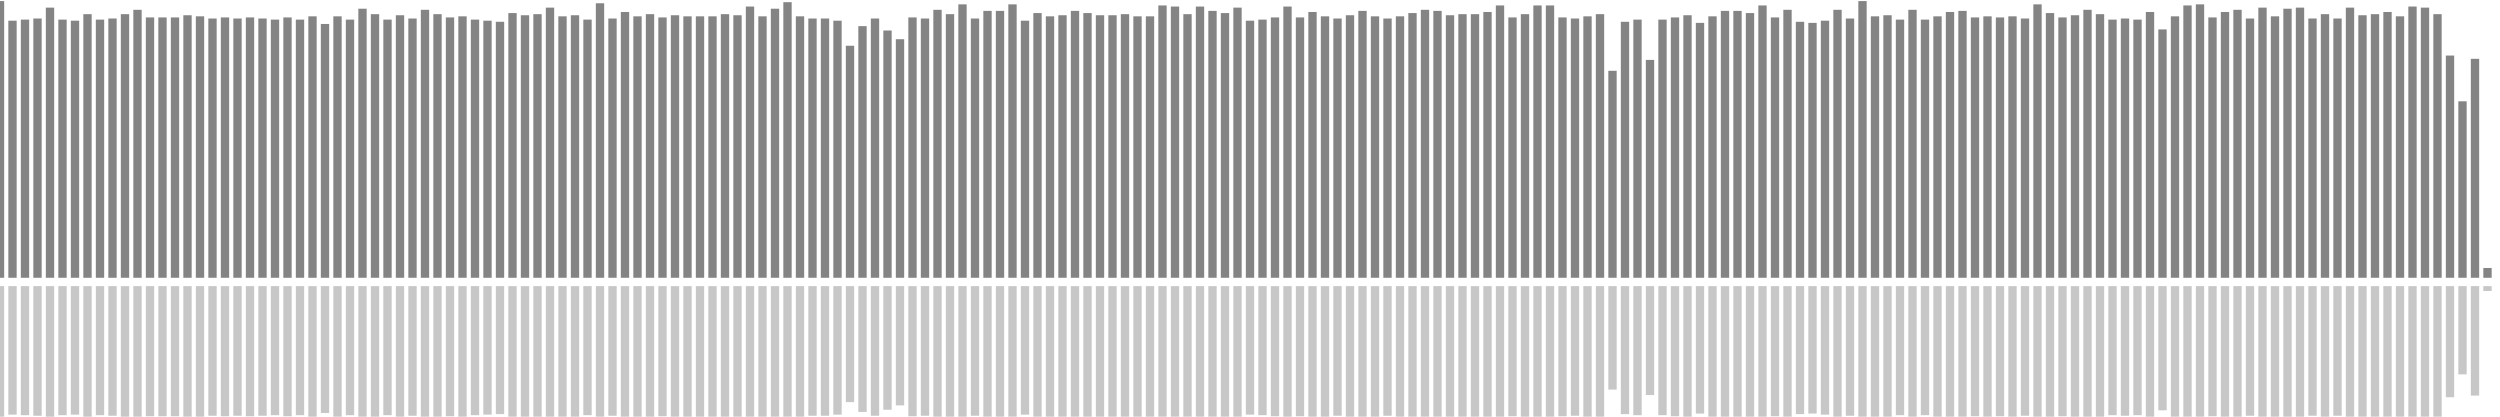 <?xml version="1.0" encoding="UTF-8"?>
<svg version="1.1" width="600" height="100" xmlns="http://www.w3.org/2000/svg">
  <line x1="0" y1="66.667" x2="0" y2="0.261" stroke="#848484" stroke-width="2"/>
  <line x1="0" y1="68.667" x2="0" y2="101.869" stroke="#c7c7c7" stroke-width="2"/>
  <line x1="3" y1="66.667" x2="3" y2="4.967" stroke="#848484" stroke-width="2"/>
  <line x1="3" y1="68.667" x2="3" y2="99.516" stroke="#c7c7c7" stroke-width="2"/>
  <line x1="6" y1="66.667" x2="6" y2="4.706" stroke="#848484" stroke-width="2"/>
  <line x1="6" y1="68.667" x2="6" y2="99.647" stroke="#c7c7c7" stroke-width="2"/>
  <line x1="9" y1="66.667" x2="9" y2="4.444" stroke="#848484" stroke-width="2"/>
  <line x1="9" y1="68.667" x2="9" y2="99.778" stroke="#c7c7c7" stroke-width="2"/>
  <line x1="12" y1="66.667" x2="12" y2="1.83" stroke="#848484" stroke-width="2"/>
  <line x1="12" y1="68.667" x2="12" y2="101.085" stroke="#c7c7c7" stroke-width="2"/>
  <line x1="15" y1="66.667" x2="15" y2="4.706" stroke="#848484" stroke-width="2"/>
  <line x1="15" y1="68.667" x2="15" y2="99.647" stroke="#c7c7c7" stroke-width="2"/>
  <line x1="18" y1="66.667" x2="18" y2="4.967" stroke="#848484" stroke-width="2"/>
  <line x1="18" y1="68.667" x2="18" y2="99.516" stroke="#c7c7c7" stroke-width="2"/>
  <line x1="21" y1="66.667" x2="21" y2="3.399" stroke="#848484" stroke-width="2"/>
  <line x1="21" y1="68.667" x2="21" y2="100.301" stroke="#c7c7c7" stroke-width="2"/>
  <line x1="24" y1="66.667" x2="24" y2="4.706" stroke="#848484" stroke-width="2"/>
  <line x1="24" y1="68.667" x2="24" y2="99.647" stroke="#c7c7c7" stroke-width="2"/>
  <line x1="27" y1="66.667" x2="27" y2="4.444" stroke="#848484" stroke-width="2"/>
  <line x1="27" y1="68.667" x2="27" y2="99.778" stroke="#c7c7c7" stroke-width="2"/>
  <line x1="30" y1="66.667" x2="30" y2="3.399" stroke="#848484" stroke-width="2"/>
  <line x1="30" y1="68.667" x2="30" y2="100.301" stroke="#c7c7c7" stroke-width="2"/>
  <line x1="33" y1="66.667" x2="33" y2="2.353" stroke="#848484" stroke-width="2"/>
  <line x1="33" y1="68.667" x2="33" y2="100.824" stroke="#c7c7c7" stroke-width="2"/>
  <line x1="36" y1="66.667" x2="36" y2="4.183" stroke="#848484" stroke-width="2"/>
  <line x1="36" y1="68.667" x2="36" y2="99.908" stroke="#c7c7c7" stroke-width="2"/>
  <line x1="39" y1="66.667" x2="39" y2="4.183" stroke="#848484" stroke-width="2"/>
  <line x1="39" y1="68.667" x2="39" y2="99.908" stroke="#c7c7c7" stroke-width="2"/>
  <line x1="42" y1="66.667" x2="42" y2="4.183" stroke="#848484" stroke-width="2"/>
  <line x1="42" y1="68.667" x2="42" y2="99.908" stroke="#c7c7c7" stroke-width="2"/>
  <line x1="45" y1="66.667" x2="45" y2="3.66" stroke="#848484" stroke-width="2"/>
  <line x1="45" y1="68.667" x2="45" y2="100.17" stroke="#c7c7c7" stroke-width="2"/>
  <line x1="48" y1="66.667" x2="48" y2="3.922" stroke="#848484" stroke-width="2"/>
  <line x1="48" y1="68.667" x2="48" y2="100.039" stroke="#c7c7c7" stroke-width="2"/>
  <line x1="51" y1="66.667" x2="51" y2="4.444" stroke="#848484" stroke-width="2"/>
  <line x1="51" y1="68.667" x2="51" y2="99.778" stroke="#c7c7c7" stroke-width="2"/>
  <line x1="54" y1="66.667" x2="54" y2="4.183" stroke="#848484" stroke-width="2"/>
  <line x1="54" y1="68.667" x2="54" y2="99.908" stroke="#c7c7c7" stroke-width="2"/>
  <line x1="57" y1="66.667" x2="57" y2="4.444" stroke="#848484" stroke-width="2"/>
  <line x1="57" y1="68.667" x2="57" y2="99.778" stroke="#c7c7c7" stroke-width="2"/>
  <line x1="60" y1="66.667" x2="60" y2="4.183" stroke="#848484" stroke-width="2"/>
  <line x1="60" y1="68.667" x2="60" y2="99.908" stroke="#c7c7c7" stroke-width="2"/>
  <line x1="63" y1="66.667" x2="63" y2="4.444" stroke="#848484" stroke-width="2"/>
  <line x1="63" y1="68.667" x2="63" y2="99.778" stroke="#c7c7c7" stroke-width="2"/>
  <line x1="66" y1="66.667" x2="66" y2="4.706" stroke="#848484" stroke-width="2"/>
  <line x1="66" y1="68.667" x2="66" y2="99.647" stroke="#c7c7c7" stroke-width="2"/>
  <line x1="69" y1="66.667" x2="69" y2="4.183" stroke="#848484" stroke-width="2"/>
  <line x1="69" y1="68.667" x2="69" y2="99.908" stroke="#c7c7c7" stroke-width="2"/>
  <line x1="72" y1="66.667" x2="72" y2="4.706" stroke="#848484" stroke-width="2"/>
  <line x1="72" y1="68.667" x2="72" y2="99.647" stroke="#c7c7c7" stroke-width="2"/>
  <line x1="75" y1="66.667" x2="75" y2="3.922" stroke="#848484" stroke-width="2"/>
  <line x1="75" y1="68.667" x2="75" y2="100.039" stroke="#c7c7c7" stroke-width="2"/>
  <line x1="78" y1="66.667" x2="78" y2="5.752" stroke="#848484" stroke-width="2"/>
  <line x1="78" y1="68.667" x2="78" y2="99.124" stroke="#c7c7c7" stroke-width="2"/>
  <line x1="81" y1="66.667" x2="81" y2="3.922" stroke="#848484" stroke-width="2"/>
  <line x1="81" y1="68.667" x2="81" y2="100.039" stroke="#c7c7c7" stroke-width="2"/>
  <line x1="84" y1="66.667" x2="84" y2="4.706" stroke="#848484" stroke-width="2"/>
  <line x1="84" y1="68.667" x2="84" y2="99.647" stroke="#c7c7c7" stroke-width="2"/>
  <line x1="87" y1="66.667" x2="87" y2="2.092" stroke="#848484" stroke-width="2"/>
  <line x1="87" y1="68.667" x2="87" y2="100.954" stroke="#c7c7c7" stroke-width="2"/>
  <line x1="90" y1="66.667" x2="90" y2="3.399" stroke="#848484" stroke-width="2"/>
  <line x1="90" y1="68.667" x2="90" y2="100.301" stroke="#c7c7c7" stroke-width="2"/>
  <line x1="93" y1="66.667" x2="93" y2="4.706" stroke="#848484" stroke-width="2"/>
  <line x1="93" y1="68.667" x2="93" y2="99.647" stroke="#c7c7c7" stroke-width="2"/>
  <line x1="96" y1="66.667" x2="96" y2="3.66" stroke="#848484" stroke-width="2"/>
  <line x1="96" y1="68.667" x2="96" y2="100.17" stroke="#c7c7c7" stroke-width="2"/>
  <line x1="99" y1="66.667" x2="99" y2="4.444" stroke="#848484" stroke-width="2"/>
  <line x1="99" y1="68.667" x2="99" y2="99.778" stroke="#c7c7c7" stroke-width="2"/>
  <line x1="102" y1="66.667" x2="102" y2="2.353" stroke="#848484" stroke-width="2"/>
  <line x1="102" y1="68.667" x2="102" y2="100.824" stroke="#c7c7c7" stroke-width="2"/>
  <line x1="105" y1="66.667" x2="105" y2="3.399" stroke="#848484" stroke-width="2"/>
  <line x1="105" y1="68.667" x2="105" y2="100.301" stroke="#c7c7c7" stroke-width="2"/>
  <line x1="108" y1="66.667" x2="108" y2="4.183" stroke="#848484" stroke-width="2"/>
  <line x1="108" y1="68.667" x2="108" y2="99.908" stroke="#c7c7c7" stroke-width="2"/>
  <line x1="111" y1="66.667" x2="111" y2="3.922" stroke="#848484" stroke-width="2"/>
  <line x1="111" y1="68.667" x2="111" y2="100.039" stroke="#c7c7c7" stroke-width="2"/>
  <line x1="114" y1="66.667" x2="114" y2="4.706" stroke="#848484" stroke-width="2"/>
  <line x1="114" y1="68.667" x2="114" y2="99.647" stroke="#c7c7c7" stroke-width="2"/>
  <line x1="117" y1="66.667" x2="117" y2="4.967" stroke="#848484" stroke-width="2"/>
  <line x1="117" y1="68.667" x2="117" y2="99.516" stroke="#c7c7c7" stroke-width="2"/>
  <line x1="120" y1="66.667" x2="120" y2="5.229" stroke="#848484" stroke-width="2"/>
  <line x1="120" y1="68.667" x2="120" y2="99.386" stroke="#c7c7c7" stroke-width="2"/>
  <line x1="123" y1="66.667" x2="123" y2="3.137" stroke="#848484" stroke-width="2"/>
  <line x1="123" y1="68.667" x2="123" y2="100.431" stroke="#c7c7c7" stroke-width="2"/>
  <line x1="126" y1="66.667" x2="126" y2="3.66" stroke="#848484" stroke-width="2"/>
  <line x1="126" y1="68.667" x2="126" y2="100.17" stroke="#c7c7c7" stroke-width="2"/>
  <line x1="129" y1="66.667" x2="129" y2="3.399" stroke="#848484" stroke-width="2"/>
  <line x1="129" y1="68.667" x2="129" y2="100.301" stroke="#c7c7c7" stroke-width="2"/>
  <line x1="132" y1="66.667" x2="132" y2="1.83" stroke="#848484" stroke-width="2"/>
  <line x1="132" y1="68.667" x2="132" y2="101.085" stroke="#c7c7c7" stroke-width="2"/>
  <line x1="135" y1="66.667" x2="135" y2="3.922" stroke="#848484" stroke-width="2"/>
  <line x1="135" y1="68.667" x2="135" y2="100.039" stroke="#c7c7c7" stroke-width="2"/>
  <line x1="138" y1="66.667" x2="138" y2="3.66" stroke="#848484" stroke-width="2"/>
  <line x1="138" y1="68.667" x2="138" y2="100.17" stroke="#c7c7c7" stroke-width="2"/>
  <line x1="141" y1="66.667" x2="141" y2="4.706" stroke="#848484" stroke-width="2"/>
  <line x1="141" y1="68.667" x2="141" y2="99.647" stroke="#c7c7c7" stroke-width="2"/>
  <line x1="144" y1="66.667" x2="144" y2="0.784" stroke="#848484" stroke-width="2"/>
  <line x1="144" y1="68.667" x2="144" y2="101.608" stroke="#c7c7c7" stroke-width="2"/>
  <line x1="147" y1="66.667" x2="147" y2="4.444" stroke="#848484" stroke-width="2"/>
  <line x1="147" y1="68.667" x2="147" y2="99.778" stroke="#c7c7c7" stroke-width="2"/>
  <line x1="150" y1="66.667" x2="150" y2="2.876" stroke="#848484" stroke-width="2"/>
  <line x1="150" y1="68.667" x2="150" y2="100.562" stroke="#c7c7c7" stroke-width="2"/>
  <line x1="153" y1="66.667" x2="153" y2="3.922" stroke="#848484" stroke-width="2"/>
  <line x1="153" y1="68.667" x2="153" y2="100.039" stroke="#c7c7c7" stroke-width="2"/>
  <line x1="156" y1="66.667" x2="156" y2="3.399" stroke="#848484" stroke-width="2"/>
  <line x1="156" y1="68.667" x2="156" y2="100.301" stroke="#c7c7c7" stroke-width="2"/>
  <line x1="159" y1="66.667" x2="159" y2="4.183" stroke="#848484" stroke-width="2"/>
  <line x1="159" y1="68.667" x2="159" y2="99.908" stroke="#c7c7c7" stroke-width="2"/>
  <line x1="162" y1="66.667" x2="162" y2="3.66" stroke="#848484" stroke-width="2"/>
  <line x1="162" y1="68.667" x2="162" y2="100.17" stroke="#c7c7c7" stroke-width="2"/>
  <line x1="165" y1="66.667" x2="165" y2="3.922" stroke="#848484" stroke-width="2"/>
  <line x1="165" y1="68.667" x2="165" y2="100.039" stroke="#c7c7c7" stroke-width="2"/>
  <line x1="168" y1="66.667" x2="168" y2="3.922" stroke="#848484" stroke-width="2"/>
  <line x1="168" y1="68.667" x2="168" y2="100.039" stroke="#c7c7c7" stroke-width="2"/>
  <line x1="171" y1="66.667" x2="171" y2="3.922" stroke="#848484" stroke-width="2"/>
  <line x1="171" y1="68.667" x2="171" y2="100.039" stroke="#c7c7c7" stroke-width="2"/>
  <line x1="174" y1="66.667" x2="174" y2="3.399" stroke="#848484" stroke-width="2"/>
  <line x1="174" y1="68.667" x2="174" y2="100.301" stroke="#c7c7c7" stroke-width="2"/>
  <line x1="177" y1="66.667" x2="177" y2="3.66" stroke="#848484" stroke-width="2"/>
  <line x1="177" y1="68.667" x2="177" y2="100.17" stroke="#c7c7c7" stroke-width="2"/>
  <line x1="180" y1="66.667" x2="180" y2="1.569" stroke="#848484" stroke-width="2"/>
  <line x1="180" y1="68.667" x2="180" y2="101.216" stroke="#c7c7c7" stroke-width="2"/>
  <line x1="183" y1="66.667" x2="183" y2="3.922" stroke="#848484" stroke-width="2"/>
  <line x1="183" y1="68.667" x2="183" y2="100.039" stroke="#c7c7c7" stroke-width="2"/>
  <line x1="186" y1="66.667" x2="186" y2="2.092" stroke="#848484" stroke-width="2"/>
  <line x1="186" y1="68.667" x2="186" y2="100.954" stroke="#c7c7c7" stroke-width="2"/>
  <line x1="189" y1="66.667" x2="189" y2="0.523" stroke="#848484" stroke-width="2"/>
  <line x1="189" y1="68.667" x2="189" y2="101.739" stroke="#c7c7c7" stroke-width="2"/>
  <line x1="192" y1="66.667" x2="192" y2="3.922" stroke="#848484" stroke-width="2"/>
  <line x1="192" y1="68.667" x2="192" y2="100.039" stroke="#c7c7c7" stroke-width="2"/>
  <line x1="195" y1="66.667" x2="195" y2="4.444" stroke="#848484" stroke-width="2"/>
  <line x1="195" y1="68.667" x2="195" y2="99.778" stroke="#c7c7c7" stroke-width="2"/>
  <line x1="198" y1="66.667" x2="198" y2="4.444" stroke="#848484" stroke-width="2"/>
  <line x1="198" y1="68.667" x2="198" y2="99.778" stroke="#c7c7c7" stroke-width="2"/>
  <line x1="201" y1="66.667" x2="201" y2="4.967" stroke="#848484" stroke-width="2"/>
  <line x1="201" y1="68.667" x2="201" y2="99.516" stroke="#c7c7c7" stroke-width="2"/>
  <line x1="204" y1="66.667" x2="204" y2="10.98" stroke="#848484" stroke-width="2"/>
  <line x1="204" y1="68.667" x2="204" y2="96.51" stroke="#c7c7c7" stroke-width="2"/>
  <line x1="207" y1="66.667" x2="207" y2="6.275" stroke="#848484" stroke-width="2"/>
  <line x1="207" y1="68.667" x2="207" y2="98.863" stroke="#c7c7c7" stroke-width="2"/>
  <line x1="210" y1="66.667" x2="210" y2="4.444" stroke="#848484" stroke-width="2"/>
  <line x1="210" y1="68.667" x2="210" y2="99.778" stroke="#c7c7c7" stroke-width="2"/>
  <line x1="213" y1="66.667" x2="213" y2="7.32" stroke="#848484" stroke-width="2"/>
  <line x1="213" y1="68.667" x2="213" y2="98.34" stroke="#c7c7c7" stroke-width="2"/>
  <line x1="216" y1="66.667" x2="216" y2="9.412" stroke="#848484" stroke-width="2"/>
  <line x1="216" y1="68.667" x2="216" y2="97.294" stroke="#c7c7c7" stroke-width="2"/>
  <line x1="219" y1="66.667" x2="219" y2="4.183" stroke="#848484" stroke-width="2"/>
  <line x1="219" y1="68.667" x2="219" y2="99.908" stroke="#c7c7c7" stroke-width="2"/>
  <line x1="222" y1="66.667" x2="222" y2="4.444" stroke="#848484" stroke-width="2"/>
  <line x1="222" y1="68.667" x2="222" y2="99.778" stroke="#c7c7c7" stroke-width="2"/>
  <line x1="225" y1="66.667" x2="225" y2="2.353" stroke="#848484" stroke-width="2"/>
  <line x1="225" y1="68.667" x2="225" y2="100.824" stroke="#c7c7c7" stroke-width="2"/>
  <line x1="228" y1="66.667" x2="228" y2="3.399" stroke="#848484" stroke-width="2"/>
  <line x1="228" y1="68.667" x2="228" y2="100.301" stroke="#c7c7c7" stroke-width="2"/>
  <line x1="231" y1="66.667" x2="231" y2="1.046" stroke="#848484" stroke-width="2"/>
  <line x1="231" y1="68.667" x2="231" y2="101.477" stroke="#c7c7c7" stroke-width="2"/>
  <line x1="234" y1="66.667" x2="234" y2="4.444" stroke="#848484" stroke-width="2"/>
  <line x1="234" y1="68.667" x2="234" y2="99.778" stroke="#c7c7c7" stroke-width="2"/>
  <line x1="237" y1="66.667" x2="237" y2="2.614" stroke="#848484" stroke-width="2"/>
  <line x1="237" y1="68.667" x2="237" y2="100.693" stroke="#c7c7c7" stroke-width="2"/>
  <line x1="240" y1="66.667" x2="240" y2="2.614" stroke="#848484" stroke-width="2"/>
  <line x1="240" y1="68.667" x2="240" y2="100.693" stroke="#c7c7c7" stroke-width="2"/>
  <line x1="243" y1="66.667" x2="243" y2="1.046" stroke="#848484" stroke-width="2"/>
  <line x1="243" y1="68.667" x2="243" y2="101.477" stroke="#c7c7c7" stroke-width="2"/>
  <line x1="246" y1="66.667" x2="246" y2="4.967" stroke="#848484" stroke-width="2"/>
  <line x1="246" y1="68.667" x2="246" y2="99.516" stroke="#c7c7c7" stroke-width="2"/>
  <line x1="249" y1="66.667" x2="249" y2="3.137" stroke="#848484" stroke-width="2"/>
  <line x1="249" y1="68.667" x2="249" y2="100.431" stroke="#c7c7c7" stroke-width="2"/>
  <line x1="252" y1="66.667" x2="252" y2="3.922" stroke="#848484" stroke-width="2"/>
  <line x1="252" y1="68.667" x2="252" y2="100.039" stroke="#c7c7c7" stroke-width="2"/>
  <line x1="255" y1="66.667" x2="255" y2="3.66" stroke="#848484" stroke-width="2"/>
  <line x1="255" y1="68.667" x2="255" y2="100.17" stroke="#c7c7c7" stroke-width="2"/>
  <line x1="258" y1="66.667" x2="258" y2="2.614" stroke="#848484" stroke-width="2"/>
  <line x1="258" y1="68.667" x2="258" y2="100.693" stroke="#c7c7c7" stroke-width="2"/>
  <line x1="261" y1="66.667" x2="261" y2="3.137" stroke="#848484" stroke-width="2"/>
  <line x1="261" y1="68.667" x2="261" y2="100.431" stroke="#c7c7c7" stroke-width="2"/>
  <line x1="264" y1="66.667" x2="264" y2="3.66" stroke="#848484" stroke-width="2"/>
  <line x1="264" y1="68.667" x2="264" y2="100.17" stroke="#c7c7c7" stroke-width="2"/>
  <line x1="267" y1="66.667" x2="267" y2="3.66" stroke="#848484" stroke-width="2"/>
  <line x1="267" y1="68.667" x2="267" y2="100.17" stroke="#c7c7c7" stroke-width="2"/>
  <line x1="270" y1="66.667" x2="270" y2="3.399" stroke="#848484" stroke-width="2"/>
  <line x1="270" y1="68.667" x2="270" y2="100.301" stroke="#c7c7c7" stroke-width="2"/>
  <line x1="273" y1="66.667" x2="273" y2="3.922" stroke="#848484" stroke-width="2"/>
  <line x1="273" y1="68.667" x2="273" y2="100.039" stroke="#c7c7c7" stroke-width="2"/>
  <line x1="276" y1="66.667" x2="276" y2="3.922" stroke="#848484" stroke-width="2"/>
  <line x1="276" y1="68.667" x2="276" y2="100.039" stroke="#c7c7c7" stroke-width="2"/>
  <line x1="279" y1="66.667" x2="279" y2="1.307" stroke="#848484" stroke-width="2"/>
  <line x1="279" y1="68.667" x2="279" y2="101.346" stroke="#c7c7c7" stroke-width="2"/>
  <line x1="282" y1="66.667" x2="282" y2="1.569" stroke="#848484" stroke-width="2"/>
  <line x1="282" y1="68.667" x2="282" y2="101.216" stroke="#c7c7c7" stroke-width="2"/>
  <line x1="285" y1="66.667" x2="285" y2="3.399" stroke="#848484" stroke-width="2"/>
  <line x1="285" y1="68.667" x2="285" y2="100.301" stroke="#c7c7c7" stroke-width="2"/>
  <line x1="288" y1="66.667" x2="288" y2="1.569" stroke="#848484" stroke-width="2"/>
  <line x1="288" y1="68.667" x2="288" y2="101.216" stroke="#c7c7c7" stroke-width="2"/>
  <line x1="291" y1="66.667" x2="291" y2="2.614" stroke="#848484" stroke-width="2"/>
  <line x1="291" y1="68.667" x2="291" y2="100.693" stroke="#c7c7c7" stroke-width="2"/>
  <line x1="294" y1="66.667" x2="294" y2="3.137" stroke="#848484" stroke-width="2"/>
  <line x1="294" y1="68.667" x2="294" y2="100.431" stroke="#c7c7c7" stroke-width="2"/>
  <line x1="297" y1="66.667" x2="297" y2="1.83" stroke="#848484" stroke-width="2"/>
  <line x1="297" y1="68.667" x2="297" y2="101.085" stroke="#c7c7c7" stroke-width="2"/>
  <line x1="300" y1="66.667" x2="300" y2="4.967" stroke="#848484" stroke-width="2"/>
  <line x1="300" y1="68.667" x2="300" y2="99.516" stroke="#c7c7c7" stroke-width="2"/>
  <line x1="303" y1="66.667" x2="303" y2="4.706" stroke="#848484" stroke-width="2"/>
  <line x1="303" y1="68.667" x2="303" y2="99.647" stroke="#c7c7c7" stroke-width="2"/>
  <line x1="306" y1="66.667" x2="306" y2="4.183" stroke="#848484" stroke-width="2"/>
  <line x1="306" y1="68.667" x2="306" y2="99.908" stroke="#c7c7c7" stroke-width="2"/>
  <line x1="309" y1="66.667" x2="309" y2="1.569" stroke="#848484" stroke-width="2"/>
  <line x1="309" y1="68.667" x2="309" y2="101.216" stroke="#c7c7c7" stroke-width="2"/>
  <line x1="312" y1="66.667" x2="312" y2="4.183" stroke="#848484" stroke-width="2"/>
  <line x1="312" y1="68.667" x2="312" y2="99.908" stroke="#c7c7c7" stroke-width="2"/>
  <line x1="315" y1="66.667" x2="315" y2="2.876" stroke="#848484" stroke-width="2"/>
  <line x1="315" y1="68.667" x2="315" y2="100.562" stroke="#c7c7c7" stroke-width="2"/>
  <line x1="318" y1="66.667" x2="318" y2="3.922" stroke="#848484" stroke-width="2"/>
  <line x1="318" y1="68.667" x2="318" y2="100.039" stroke="#c7c7c7" stroke-width="2"/>
  <line x1="321" y1="66.667" x2="321" y2="4.444" stroke="#848484" stroke-width="2"/>
  <line x1="321" y1="68.667" x2="321" y2="99.778" stroke="#c7c7c7" stroke-width="2"/>
  <line x1="324" y1="66.667" x2="324" y2="3.66" stroke="#848484" stroke-width="2"/>
  <line x1="324" y1="68.667" x2="324" y2="100.17" stroke="#c7c7c7" stroke-width="2"/>
  <line x1="327" y1="66.667" x2="327" y2="2.614" stroke="#848484" stroke-width="2"/>
  <line x1="327" y1="68.667" x2="327" y2="100.693" stroke="#c7c7c7" stroke-width="2"/>
  <line x1="330" y1="66.667" x2="330" y2="3.922" stroke="#848484" stroke-width="2"/>
  <line x1="330" y1="68.667" x2="330" y2="100.039" stroke="#c7c7c7" stroke-width="2"/>
  <line x1="333" y1="66.667" x2="333" y2="4.444" stroke="#848484" stroke-width="2"/>
  <line x1="333" y1="68.667" x2="333" y2="99.778" stroke="#c7c7c7" stroke-width="2"/>
  <line x1="336" y1="66.667" x2="336" y2="3.922" stroke="#848484" stroke-width="2"/>
  <line x1="336" y1="68.667" x2="336" y2="100.039" stroke="#c7c7c7" stroke-width="2"/>
  <line x1="339" y1="66.667" x2="339" y2="3.137" stroke="#848484" stroke-width="2"/>
  <line x1="339" y1="68.667" x2="339" y2="100.431" stroke="#c7c7c7" stroke-width="2"/>
  <line x1="342" y1="66.667" x2="342" y2="2.353" stroke="#848484" stroke-width="2"/>
  <line x1="342" y1="68.667" x2="342" y2="100.824" stroke="#c7c7c7" stroke-width="2"/>
  <line x1="345" y1="66.667" x2="345" y2="2.614" stroke="#848484" stroke-width="2"/>
  <line x1="345" y1="68.667" x2="345" y2="100.693" stroke="#c7c7c7" stroke-width="2"/>
  <line x1="348" y1="66.667" x2="348" y2="3.66" stroke="#848484" stroke-width="2"/>
  <line x1="348" y1="68.667" x2="348" y2="100.17" stroke="#c7c7c7" stroke-width="2"/>
  <line x1="351" y1="66.667" x2="351" y2="3.399" stroke="#848484" stroke-width="2"/>
  <line x1="351" y1="68.667" x2="351" y2="100.301" stroke="#c7c7c7" stroke-width="2"/>
  <line x1="354" y1="66.667" x2="354" y2="3.399" stroke="#848484" stroke-width="2"/>
  <line x1="354" y1="68.667" x2="354" y2="100.301" stroke="#c7c7c7" stroke-width="2"/>
  <line x1="357" y1="66.667" x2="357" y2="2.876" stroke="#848484" stroke-width="2"/>
  <line x1="357" y1="68.667" x2="357" y2="100.562" stroke="#c7c7c7" stroke-width="2"/>
  <line x1="360" y1="66.667" x2="360" y2="1.307" stroke="#848484" stroke-width="2"/>
  <line x1="360" y1="68.667" x2="360" y2="101.346" stroke="#c7c7c7" stroke-width="2"/>
  <line x1="363" y1="66.667" x2="363" y2="4.183" stroke="#848484" stroke-width="2"/>
  <line x1="363" y1="68.667" x2="363" y2="99.908" stroke="#c7c7c7" stroke-width="2"/>
  <line x1="366" y1="66.667" x2="366" y2="3.399" stroke="#848484" stroke-width="2"/>
  <line x1="366" y1="68.667" x2="366" y2="100.301" stroke="#c7c7c7" stroke-width="2"/>
  <line x1="369" y1="66.667" x2="369" y2="1.307" stroke="#848484" stroke-width="2"/>
  <line x1="369" y1="68.667" x2="369" y2="101.346" stroke="#c7c7c7" stroke-width="2"/>
  <line x1="372" y1="66.667" x2="372" y2="1.307" stroke="#848484" stroke-width="2"/>
  <line x1="372" y1="68.667" x2="372" y2="101.346" stroke="#c7c7c7" stroke-width="2"/>
  <line x1="375" y1="66.667" x2="375" y2="4.183" stroke="#848484" stroke-width="2"/>
  <line x1="375" y1="68.667" x2="375" y2="99.908" stroke="#c7c7c7" stroke-width="2"/>
  <line x1="378" y1="66.667" x2="378" y2="4.444" stroke="#848484" stroke-width="2"/>
  <line x1="378" y1="68.667" x2="378" y2="99.778" stroke="#c7c7c7" stroke-width="2"/>
  <line x1="381" y1="66.667" x2="381" y2="3.922" stroke="#848484" stroke-width="2"/>
  <line x1="381" y1="68.667" x2="381" y2="100.039" stroke="#c7c7c7" stroke-width="2"/>
  <line x1="384" y1="66.667" x2="384" y2="3.399" stroke="#848484" stroke-width="2"/>
  <line x1="384" y1="68.667" x2="384" y2="100.301" stroke="#c7c7c7" stroke-width="2"/>
  <line x1="387" y1="66.667" x2="387" y2="16.993" stroke="#848484" stroke-width="2"/>
  <line x1="387" y1="68.667" x2="387" y2="93.503" stroke="#c7c7c7" stroke-width="2"/>
  <line x1="390" y1="66.667" x2="390" y2="5.229" stroke="#848484" stroke-width="2"/>
  <line x1="390" y1="68.667" x2="390" y2="99.386" stroke="#c7c7c7" stroke-width="2"/>
  <line x1="393" y1="66.667" x2="393" y2="4.706" stroke="#848484" stroke-width="2"/>
  <line x1="393" y1="68.667" x2="393" y2="99.647" stroke="#c7c7c7" stroke-width="2"/>
  <line x1="396" y1="66.667" x2="396" y2="14.379" stroke="#848484" stroke-width="2"/>
  <line x1="396" y1="68.667" x2="396" y2="94.81" stroke="#c7c7c7" stroke-width="2"/>
  <line x1="399" y1="66.667" x2="399" y2="4.706" stroke="#848484" stroke-width="2"/>
  <line x1="399" y1="68.667" x2="399" y2="99.647" stroke="#c7c7c7" stroke-width="2"/>
  <line x1="402" y1="66.667" x2="402" y2="4.183" stroke="#848484" stroke-width="2"/>
  <line x1="402" y1="68.667" x2="402" y2="99.908" stroke="#c7c7c7" stroke-width="2"/>
  <line x1="405" y1="66.667" x2="405" y2="3.66" stroke="#848484" stroke-width="2"/>
  <line x1="405" y1="68.667" x2="405" y2="100.17" stroke="#c7c7c7" stroke-width="2"/>
  <line x1="408" y1="66.667" x2="408" y2="5.49" stroke="#848484" stroke-width="2"/>
  <line x1="408" y1="68.667" x2="408" y2="99.255" stroke="#c7c7c7" stroke-width="2"/>
  <line x1="411" y1="66.667" x2="411" y2="3.922" stroke="#848484" stroke-width="2"/>
  <line x1="411" y1="68.667" x2="411" y2="100.039" stroke="#c7c7c7" stroke-width="2"/>
  <line x1="414" y1="66.667" x2="414" y2="2.614" stroke="#848484" stroke-width="2"/>
  <line x1="414" y1="68.667" x2="414" y2="100.693" stroke="#c7c7c7" stroke-width="2"/>
  <line x1="417" y1="66.667" x2="417" y2="2.614" stroke="#848484" stroke-width="2"/>
  <line x1="417" y1="68.667" x2="417" y2="100.693" stroke="#c7c7c7" stroke-width="2"/>
  <line x1="420" y1="66.667" x2="420" y2="3.137" stroke="#848484" stroke-width="2"/>
  <line x1="420" y1="68.667" x2="420" y2="100.431" stroke="#c7c7c7" stroke-width="2"/>
  <line x1="423" y1="66.667" x2="423" y2="1.307" stroke="#848484" stroke-width="2"/>
  <line x1="423" y1="68.667" x2="423" y2="101.346" stroke="#c7c7c7" stroke-width="2"/>
  <line x1="426" y1="66.667" x2="426" y2="4.183" stroke="#848484" stroke-width="2"/>
  <line x1="426" y1="68.667" x2="426" y2="99.908" stroke="#c7c7c7" stroke-width="2"/>
  <line x1="429" y1="66.667" x2="429" y2="2.353" stroke="#848484" stroke-width="2"/>
  <line x1="429" y1="68.667" x2="429" y2="100.824" stroke="#c7c7c7" stroke-width="2"/>
  <line x1="432" y1="66.667" x2="432" y2="5.229" stroke="#848484" stroke-width="2"/>
  <line x1="432" y1="68.667" x2="432" y2="99.386" stroke="#c7c7c7" stroke-width="2"/>
  <line x1="435" y1="66.667" x2="435" y2="5.49" stroke="#848484" stroke-width="2"/>
  <line x1="435" y1="68.667" x2="435" y2="99.255" stroke="#c7c7c7" stroke-width="2"/>
  <line x1="438" y1="66.667" x2="438" y2="4.967" stroke="#848484" stroke-width="2"/>
  <line x1="438" y1="68.667" x2="438" y2="99.516" stroke="#c7c7c7" stroke-width="2"/>
  <line x1="441" y1="66.667" x2="441" y2="2.353" stroke="#848484" stroke-width="2"/>
  <line x1="441" y1="68.667" x2="441" y2="100.824" stroke="#c7c7c7" stroke-width="2"/>
  <line x1="444" y1="66.667" x2="444" y2="4.444" stroke="#848484" stroke-width="2"/>
  <line x1="444" y1="68.667" x2="444" y2="99.778" stroke="#c7c7c7" stroke-width="2"/>
  <line x1="447" y1="66.667" x2="447" y2="0.261" stroke="#848484" stroke-width="2"/>
  <line x1="447" y1="68.667" x2="447" y2="101.869" stroke="#c7c7c7" stroke-width="2"/>
  <line x1="450" y1="66.667" x2="450" y2="3.922" stroke="#848484" stroke-width="2"/>
  <line x1="450" y1="68.667" x2="450" y2="100.039" stroke="#c7c7c7" stroke-width="2"/>
  <line x1="453" y1="66.667" x2="453" y2="3.66" stroke="#848484" stroke-width="2"/>
  <line x1="453" y1="68.667" x2="453" y2="100.17" stroke="#c7c7c7" stroke-width="2"/>
  <line x1="456" y1="66.667" x2="456" y2="4.706" stroke="#848484" stroke-width="2"/>
  <line x1="456" y1="68.667" x2="456" y2="99.647" stroke="#c7c7c7" stroke-width="2"/>
  <line x1="459" y1="66.667" x2="459" y2="2.353" stroke="#848484" stroke-width="2"/>
  <line x1="459" y1="68.667" x2="459" y2="100.824" stroke="#c7c7c7" stroke-width="2"/>
  <line x1="462" y1="66.667" x2="462" y2="4.706" stroke="#848484" stroke-width="2"/>
  <line x1="462" y1="68.667" x2="462" y2="99.647" stroke="#c7c7c7" stroke-width="2"/>
  <line x1="465" y1="66.667" x2="465" y2="3.922" stroke="#848484" stroke-width="2"/>
  <line x1="465" y1="68.667" x2="465" y2="100.039" stroke="#c7c7c7" stroke-width="2"/>
  <line x1="468" y1="66.667" x2="468" y2="2.876" stroke="#848484" stroke-width="2"/>
  <line x1="468" y1="68.667" x2="468" y2="100.562" stroke="#c7c7c7" stroke-width="2"/>
  <line x1="471" y1="66.667" x2="471" y2="2.614" stroke="#848484" stroke-width="2"/>
  <line x1="471" y1="68.667" x2="471" y2="100.693" stroke="#c7c7c7" stroke-width="2"/>
  <line x1="474" y1="66.667" x2="474" y2="4.183" stroke="#848484" stroke-width="2"/>
  <line x1="474" y1="68.667" x2="474" y2="99.908" stroke="#c7c7c7" stroke-width="2"/>
  <line x1="477" y1="66.667" x2="477" y2="3.922" stroke="#848484" stroke-width="2"/>
  <line x1="477" y1="68.667" x2="477" y2="100.039" stroke="#c7c7c7" stroke-width="2"/>
  <line x1="480" y1="66.667" x2="480" y2="4.183" stroke="#848484" stroke-width="2"/>
  <line x1="480" y1="68.667" x2="480" y2="99.908" stroke="#c7c7c7" stroke-width="2"/>
  <line x1="483" y1="66.667" x2="483" y2="3.922" stroke="#848484" stroke-width="2"/>
  <line x1="483" y1="68.667" x2="483" y2="100.039" stroke="#c7c7c7" stroke-width="2"/>
  <line x1="486" y1="66.667" x2="486" y2="4.444" stroke="#848484" stroke-width="2"/>
  <line x1="486" y1="68.667" x2="486" y2="99.778" stroke="#c7c7c7" stroke-width="2"/>
  <line x1="489" y1="66.667" x2="489" y2="1.046" stroke="#848484" stroke-width="2"/>
  <line x1="489" y1="68.667" x2="489" y2="101.477" stroke="#c7c7c7" stroke-width="2"/>
  <line x1="492" y1="66.667" x2="492" y2="3.137" stroke="#848484" stroke-width="2"/>
  <line x1="492" y1="68.667" x2="492" y2="100.431" stroke="#c7c7c7" stroke-width="2"/>
  <line x1="495" y1="66.667" x2="495" y2="4.183" stroke="#848484" stroke-width="2"/>
  <line x1="495" y1="68.667" x2="495" y2="99.908" stroke="#c7c7c7" stroke-width="2"/>
  <line x1="498" y1="66.667" x2="498" y2="3.66" stroke="#848484" stroke-width="2"/>
  <line x1="498" y1="68.667" x2="498" y2="100.17" stroke="#c7c7c7" stroke-width="2"/>
  <line x1="501" y1="66.667" x2="501" y2="2.353" stroke="#848484" stroke-width="2"/>
  <line x1="501" y1="68.667" x2="501" y2="100.824" stroke="#c7c7c7" stroke-width="2"/>
  <line x1="504" y1="66.667" x2="504" y2="3.399" stroke="#848484" stroke-width="2"/>
  <line x1="504" y1="68.667" x2="504" y2="100.301" stroke="#c7c7c7" stroke-width="2"/>
  <line x1="507" y1="66.667" x2="507" y2="4.706" stroke="#848484" stroke-width="2"/>
  <line x1="507" y1="68.667" x2="507" y2="99.647" stroke="#c7c7c7" stroke-width="2"/>
  <line x1="510" y1="66.667" x2="510" y2="4.444" stroke="#848484" stroke-width="2"/>
  <line x1="510" y1="68.667" x2="510" y2="99.778" stroke="#c7c7c7" stroke-width="2"/>
  <line x1="513" y1="66.667" x2="513" y2="4.706" stroke="#848484" stroke-width="2"/>
  <line x1="513" y1="68.667" x2="513" y2="99.647" stroke="#c7c7c7" stroke-width="2"/>
  <line x1="516" y1="66.667" x2="516" y2="2.876" stroke="#848484" stroke-width="2"/>
  <line x1="516" y1="68.667" x2="516" y2="100.562" stroke="#c7c7c7" stroke-width="2"/>
  <line x1="519" y1="66.667" x2="519" y2="7.059" stroke="#848484" stroke-width="2"/>
  <line x1="519" y1="68.667" x2="519" y2="98.471" stroke="#c7c7c7" stroke-width="2"/>
  <line x1="522" y1="66.667" x2="522" y2="3.922" stroke="#848484" stroke-width="2"/>
  <line x1="522" y1="68.667" x2="522" y2="100.039" stroke="#c7c7c7" stroke-width="2"/>
  <line x1="525" y1="66.667" x2="525" y2="1.307" stroke="#848484" stroke-width="2"/>
  <line x1="525" y1="68.667" x2="525" y2="101.346" stroke="#c7c7c7" stroke-width="2"/>
  <line x1="528" y1="66.667" x2="528" y2="1.046" stroke="#848484" stroke-width="2"/>
  <line x1="528" y1="68.667" x2="528" y2="101.477" stroke="#c7c7c7" stroke-width="2"/>
  <line x1="531" y1="66.667" x2="531" y2="4.183" stroke="#848484" stroke-width="2"/>
  <line x1="531" y1="68.667" x2="531" y2="99.908" stroke="#c7c7c7" stroke-width="2"/>
  <line x1="534" y1="66.667" x2="534" y2="2.876" stroke="#848484" stroke-width="2"/>
  <line x1="534" y1="68.667" x2="534" y2="100.562" stroke="#c7c7c7" stroke-width="2"/>
  <line x1="537" y1="66.667" x2="537" y2="2.353" stroke="#848484" stroke-width="2"/>
  <line x1="537" y1="68.667" x2="537" y2="100.824" stroke="#c7c7c7" stroke-width="2"/>
  <line x1="540" y1="66.667" x2="540" y2="4.444" stroke="#848484" stroke-width="2"/>
  <line x1="540" y1="68.667" x2="540" y2="99.778" stroke="#c7c7c7" stroke-width="2"/>
  <line x1="543" y1="66.667" x2="543" y2="1.83" stroke="#848484" stroke-width="2"/>
  <line x1="543" y1="68.667" x2="543" y2="101.085" stroke="#c7c7c7" stroke-width="2"/>
  <line x1="546" y1="66.667" x2="546" y2="3.922" stroke="#848484" stroke-width="2"/>
  <line x1="546" y1="68.667" x2="546" y2="100.039" stroke="#c7c7c7" stroke-width="2"/>
  <line x1="549" y1="66.667" x2="549" y2="2.092" stroke="#848484" stroke-width="2"/>
  <line x1="549" y1="68.667" x2="549" y2="100.954" stroke="#c7c7c7" stroke-width="2"/>
  <line x1="552" y1="66.667" x2="552" y2="1.83" stroke="#848484" stroke-width="2"/>
  <line x1="552" y1="68.667" x2="552" y2="101.085" stroke="#c7c7c7" stroke-width="2"/>
  <line x1="555" y1="66.667" x2="555" y2="4.444" stroke="#848484" stroke-width="2"/>
  <line x1="555" y1="68.667" x2="555" y2="99.778" stroke="#c7c7c7" stroke-width="2"/>
  <line x1="558" y1="66.667" x2="558" y2="3.399" stroke="#848484" stroke-width="2"/>
  <line x1="558" y1="68.667" x2="558" y2="100.301" stroke="#c7c7c7" stroke-width="2"/>
  <line x1="561" y1="66.667" x2="561" y2="4.444" stroke="#848484" stroke-width="2"/>
  <line x1="561" y1="68.667" x2="561" y2="99.778" stroke="#c7c7c7" stroke-width="2"/>
  <line x1="564" y1="66.667" x2="564" y2="1.83" stroke="#848484" stroke-width="2"/>
  <line x1="564" y1="68.667" x2="564" y2="101.085" stroke="#c7c7c7" stroke-width="2"/>
  <line x1="567" y1="66.667" x2="567" y2="3.66" stroke="#848484" stroke-width="2"/>
  <line x1="567" y1="68.667" x2="567" y2="100.17" stroke="#c7c7c7" stroke-width="2"/>
  <line x1="570" y1="66.667" x2="570" y2="3.399" stroke="#848484" stroke-width="2"/>
  <line x1="570" y1="68.667" x2="570" y2="100.301" stroke="#c7c7c7" stroke-width="2"/>
  <line x1="573" y1="66.667" x2="573" y2="2.876" stroke="#848484" stroke-width="2"/>
  <line x1="573" y1="68.667" x2="573" y2="100.562" stroke="#c7c7c7" stroke-width="2"/>
  <line x1="576" y1="66.667" x2="576" y2="3.922" stroke="#848484" stroke-width="2"/>
  <line x1="576" y1="68.667" x2="576" y2="100.039" stroke="#c7c7c7" stroke-width="2"/>
  <line x1="579" y1="66.667" x2="579" y2="1.569" stroke="#848484" stroke-width="2"/>
  <line x1="579" y1="68.667" x2="579" y2="101.216" stroke="#c7c7c7" stroke-width="2"/>
  <line x1="582" y1="66.667" x2="582" y2="1.83" stroke="#848484" stroke-width="2"/>
  <line x1="582" y1="68.667" x2="582" y2="101.085" stroke="#c7c7c7" stroke-width="2"/>
  <line x1="585" y1="66.667" x2="585" y2="3.399" stroke="#848484" stroke-width="2"/>
  <line x1="585" y1="68.667" x2="585" y2="100.301" stroke="#c7c7c7" stroke-width="2"/>
  <line x1="588" y1="66.667" x2="588" y2="13.333" stroke="#848484" stroke-width="2"/>
  <line x1="588" y1="68.667" x2="588" y2="95.333" stroke="#c7c7c7" stroke-width="2"/>
  <line x1="591" y1="66.667" x2="591" y2="24.314" stroke="#848484" stroke-width="2"/>
  <line x1="591" y1="68.667" x2="591" y2="89.843" stroke="#c7c7c7" stroke-width="2"/>
  <line x1="594" y1="66.667" x2="594" y2="14.118" stroke="#848484" stroke-width="2"/>
  <line x1="594" y1="68.667" x2="594" y2="94.941" stroke="#c7c7c7" stroke-width="2"/>
  <line x1="597" y1="66.667" x2="597" y2="64.314" stroke="#848484" stroke-width="2"/>
  <line x1="597" y1="68.667" x2="597" y2="69.843" stroke="#c7c7c7" stroke-width="2"/>
</svg>
